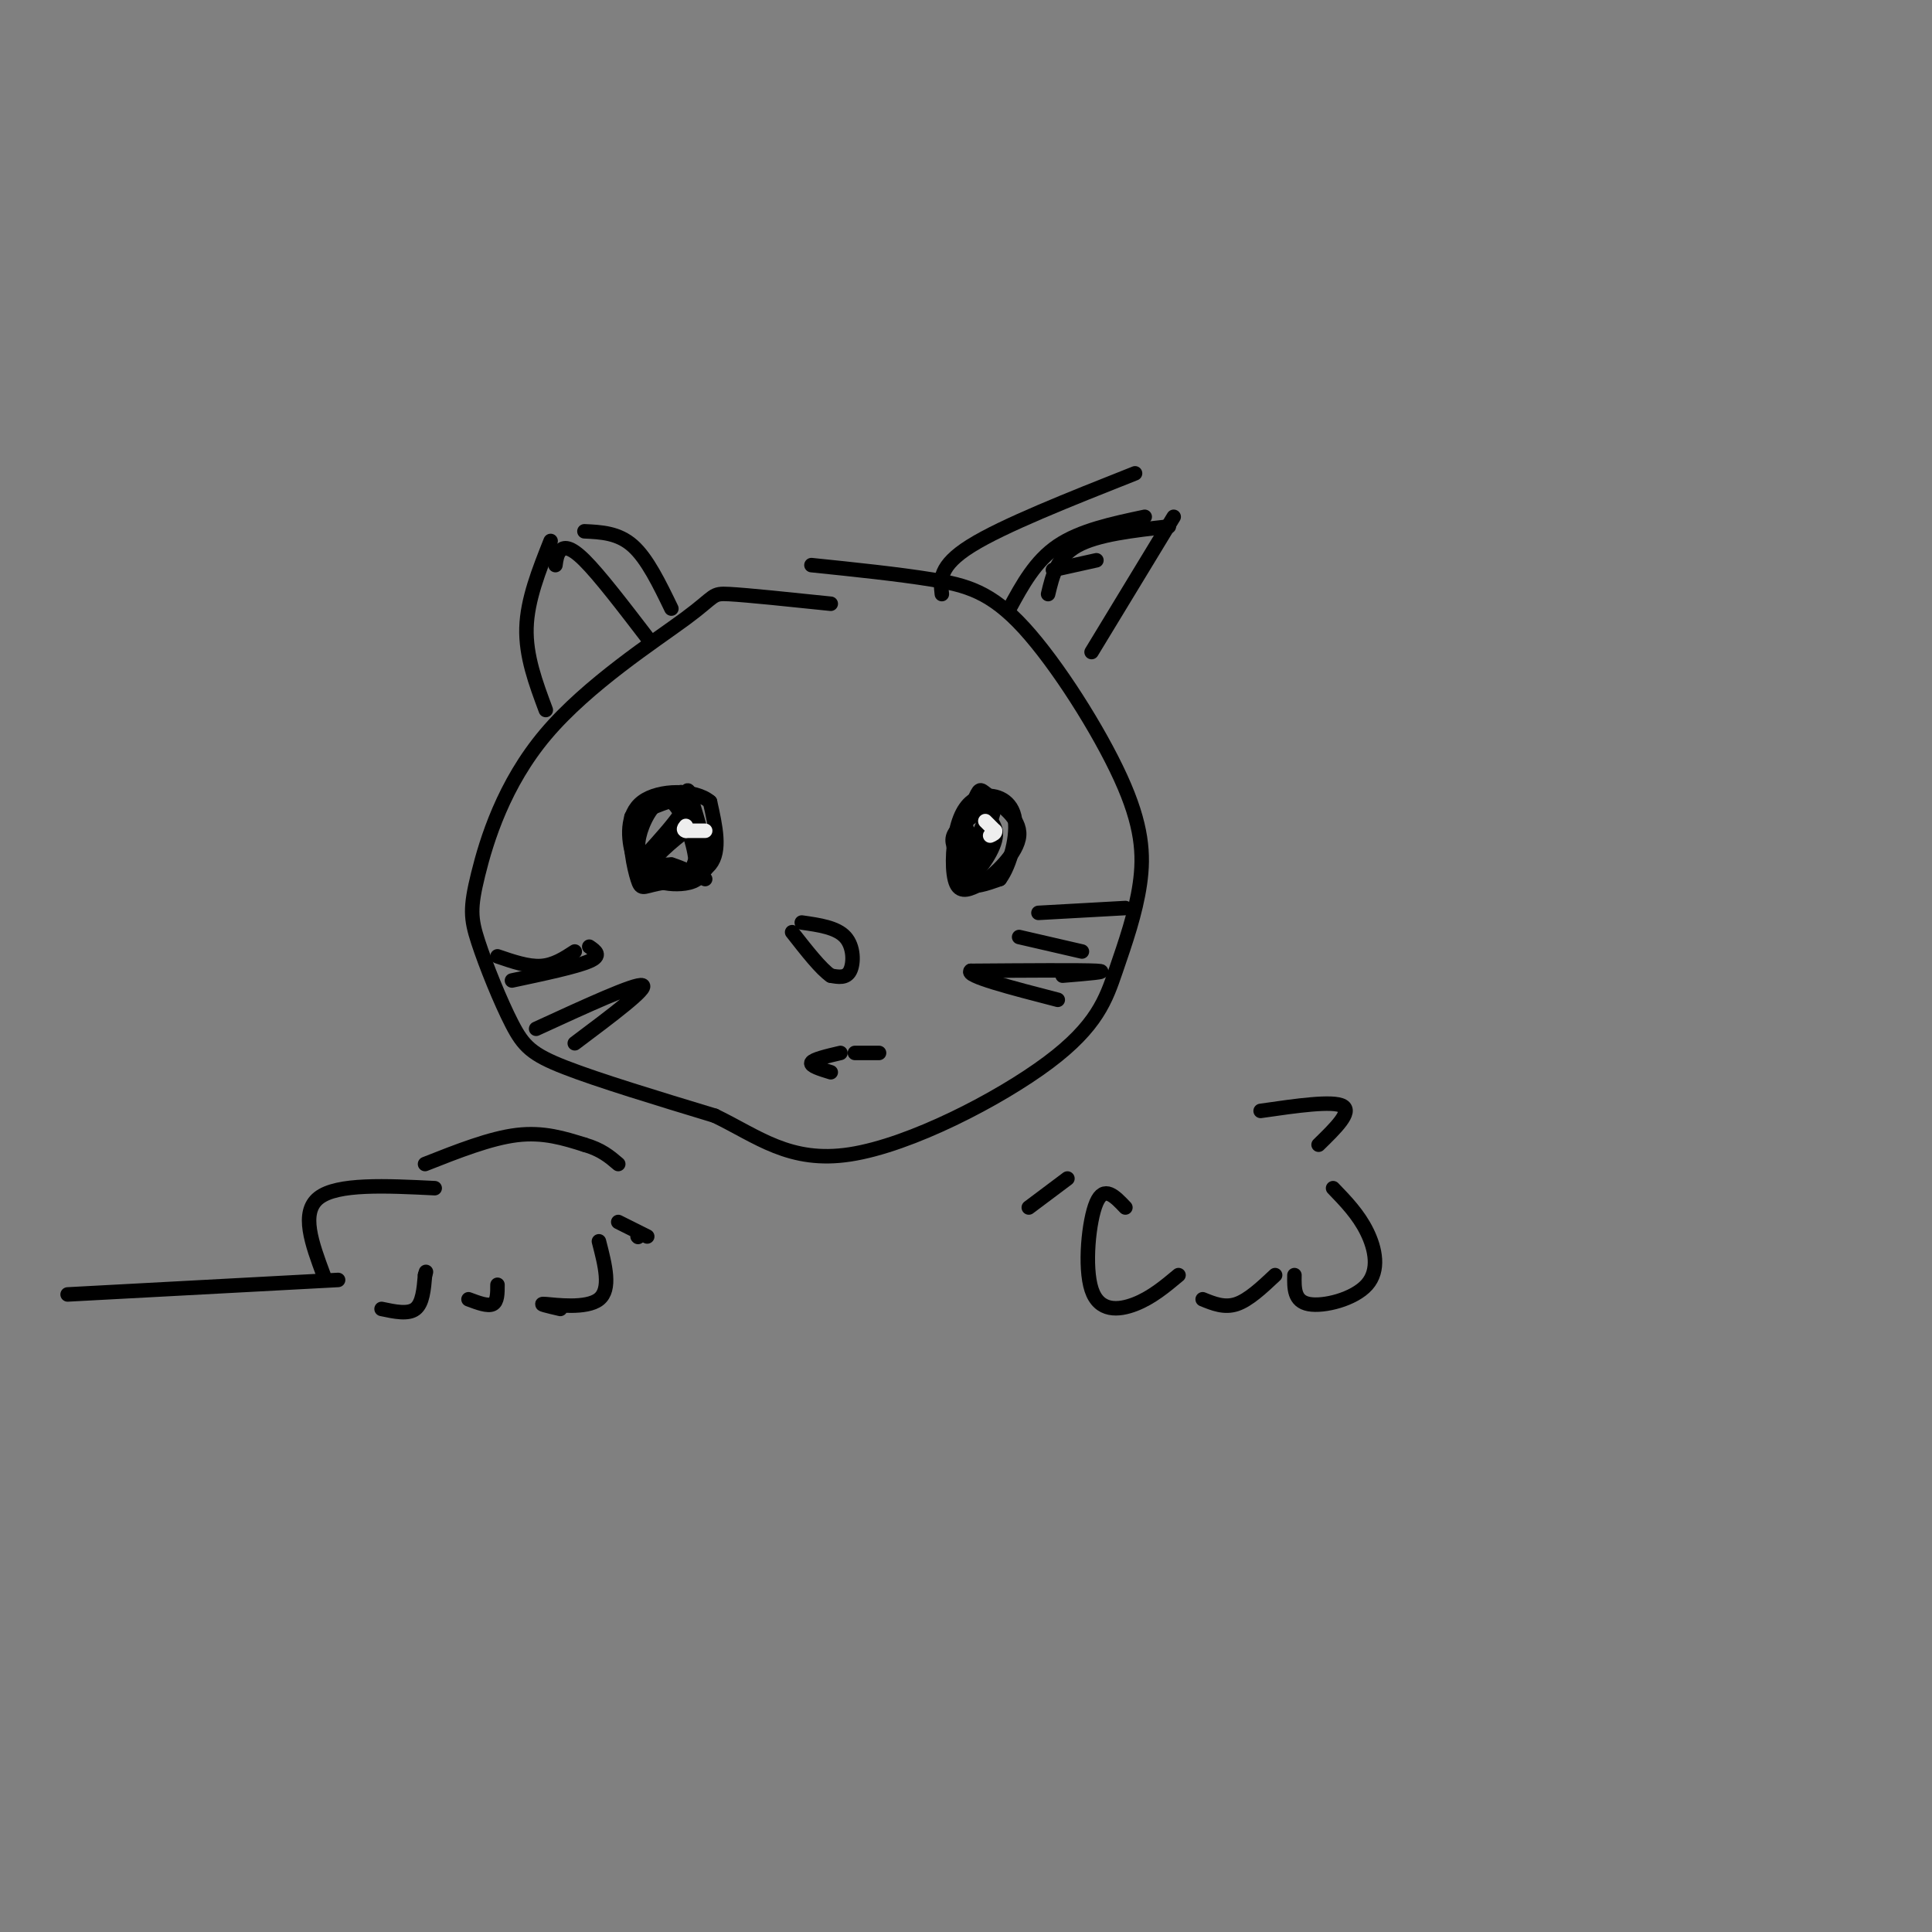 <svg viewBox='0 0 400 400' version='1.1' xmlns='http://www.w3.org/2000/svg' xmlns:xlink='http://www.w3.org/1999/xlink'><rect x="0" y="0" width="400" height="400" fill="#808080" stroke="none"/><g fill='none' stroke='rgb(0,0,0)' stroke-width='3' stroke-linecap='round' stroke-linejoin='round'><path d='M90,246c-10.083,-0.500 -20.167,-1.000 -24,2c-3.833,3.000 -1.417,9.500 1,16'/><path d='M79,271c2.750,0.583 5.500,1.167 7,0c1.500,-1.167 1.750,-4.083 2,-7'/><path d='M88,264c0.333,-1.167 0.167,-0.583 0,0'/><path d='M97,269c2.000,0.750 4.000,1.500 5,1c1.000,-0.500 1.000,-2.250 1,-4'/><path d='M116,271c-2.489,-0.578 -4.978,-1.156 -3,-1c1.978,0.156 8.422,1.044 11,-1c2.578,-2.044 1.289,-7.022 0,-12'/><path d='M233,250c-2.208,-2.333 -4.417,-4.667 -6,-1c-1.583,3.667 -2.542,13.333 -1,18c1.542,4.667 5.583,4.333 9,3c3.417,-1.333 6.208,-3.667 9,-6'/><path d='M249,269c2.250,0.917 4.500,1.833 7,1c2.500,-0.833 5.250,-3.417 8,-6'/><path d='M268,264c-0.048,2.714 -0.095,5.429 3,6c3.095,0.571 9.333,-1.000 12,-4c2.667,-3.000 1.762,-7.429 0,-11c-1.762,-3.571 -4.381,-6.286 -7,-9'/><path d='M172,125c-8.626,-0.897 -17.252,-1.795 -21,-2c-3.748,-0.205 -2.619,0.282 -9,5c-6.381,4.718 -20.274,13.668 -29,24c-8.726,10.332 -12.286,22.048 -14,29c-1.714,6.952 -1.583,9.142 0,14c1.583,4.858 4.619,12.385 7,17c2.381,4.615 4.109,6.319 11,9c6.891,2.681 18.946,6.341 31,10'/><path d='M148,231c8.856,4.265 15.495,9.927 28,8c12.505,-1.927 30.876,-11.442 41,-19c10.124,-7.558 12.000,-13.158 14,-19c2.000,-5.842 4.124,-11.924 5,-18c0.876,-6.076 0.503,-12.144 -4,-22c-4.503,-9.856 -13.135,-23.500 -20,-31c-6.865,-7.500 -11.961,-8.857 -19,-10c-7.039,-1.143 -16.019,-2.071 -25,-3'/><path d='M166,191c3.600,0.511 7.200,1.022 9,3c1.800,1.978 1.800,5.422 1,7c-0.800,1.578 -2.400,1.289 -4,1'/><path d='M172,202c-2.000,-1.333 -5.000,-5.167 -8,-9'/><path d='M201,174c-0.750,-1.917 -1.500,-3.833 -1,-5c0.500,-1.167 2.250,-1.583 4,-2'/><path d='M204,167c-0.730,0.619 -4.557,3.166 -6,5c-1.443,1.834 -0.504,2.955 0,5c0.504,2.045 0.573,5.013 2,6c1.427,0.987 4.214,-0.006 7,-1'/><path d='M207,182c2.110,-2.790 3.886,-9.264 3,-13c-0.886,-3.736 -4.433,-4.733 -7,-4c-2.567,0.733 -4.153,3.197 -5,7c-0.847,3.803 -0.956,8.944 0,11c0.956,2.056 2.978,1.028 5,0'/><path d='M203,183c2.917,-1.815 7.710,-6.354 8,-10c0.290,-3.646 -3.922,-6.400 -6,-8c-2.078,-1.600 -2.021,-2.046 -3,0c-0.979,2.046 -2.994,6.585 -3,10c-0.006,3.415 1.997,5.708 4,8'/><path d='M138,165c-3.038,1.332 -6.077,2.663 -7,6c-0.923,3.337 0.268,8.678 1,11c0.732,2.322 1.005,1.625 4,1c2.995,-0.625 8.713,-1.179 11,-4c2.287,-2.821 1.144,-7.911 0,-13'/><path d='M147,166c-3.004,-2.603 -10.515,-2.611 -14,0c-3.485,2.611 -2.945,7.840 -2,11c0.945,3.160 2.295,4.249 4,5c1.705,0.751 3.767,1.164 6,1c2.233,-0.164 4.638,-0.904 5,-4c0.362,-3.096 -1.319,-8.548 -3,-14'/><path d='M143,165c-0.667,-2.333 -0.833,-1.167 -1,0'/><path d='M174,218c-2.833,0.667 -5.667,1.333 -6,2c-0.333,0.667 1.833,1.333 4,2'/><path d='M177,218c0.000,0.000 5.000,0.000 5,0'/><path d='M227,116c0.000,0.000 -9.000,2.000 -9,2'/><path d='M209,126c2.667,-4.917 5.333,-9.833 10,-13c4.667,-3.167 11.333,-4.583 18,-6'/><path d='M217,123c0.917,-3.833 1.833,-7.667 6,-10c4.167,-2.333 11.583,-3.167 19,-4'/><path d='M243,107c0.000,0.000 -17.000,28.000 -17,28'/><path d='M195,123c-0.333,-2.917 -0.667,-5.833 6,-10c6.667,-4.167 20.333,-9.583 34,-15'/><path d='M115,117c0.156,-1.133 0.311,-2.267 1,-3c0.689,-0.733 1.911,-1.067 5,2c3.089,3.067 8.044,9.533 13,16'/><path d='M114,112c-2.417,6.083 -4.833,12.167 -5,18c-0.167,5.833 1.917,11.417 4,17'/><path d='M121,110c3.500,0.167 7.000,0.333 10,3c3.000,2.667 5.500,7.833 8,13'/><path d='M14,268c0.000,0.000 56.000,-3.000 56,-3'/><path d='M88,241c6.750,-2.667 13.500,-5.333 19,-6c5.500,-0.667 9.750,0.667 14,2'/><path d='M121,237c3.500,1.000 5.250,2.500 7,4'/><path d='M128,253c0.000,0.000 6.000,3.000 6,3'/><path d='M221,244c0.000,0.000 -8.000,6.000 -8,6'/><path d='M273,237c3.500,-3.417 7.000,-6.833 5,-8c-2.000,-1.167 -9.500,-0.083 -17,1'/><path d='M233,188c0.000,0.000 -18.000,1.000 -18,1'/><path d='M211,194c0.000,0.000 13.000,3.000 13,3'/><path d='M220,202c5.083,-0.417 10.167,-0.833 7,-1c-3.167,-0.167 -14.583,-0.083 -26,0'/><path d='M201,201c-1.333,1.000 8.333,3.500 18,6'/><path d='M103,198c3.167,1.083 6.333,2.167 9,2c2.667,-0.167 4.833,-1.583 7,-3'/><path d='M122,196c1.333,0.917 2.667,1.833 0,3c-2.667,1.167 -9.333,2.583 -16,4'/><path d='M111,213c10.333,-4.750 20.667,-9.500 22,-9c1.333,0.500 -6.333,6.250 -14,12'/><path d='M141,164c-5.810,2.869 -11.619,5.738 -10,5c1.619,-0.738 10.667,-5.083 11,-3c0.333,2.083 -8.048,10.595 -10,13c-1.952,2.405 2.524,-1.298 7,-5'/><path d='M139,174c2.404,-1.720 4.913,-3.519 3,-2c-1.913,1.519 -8.247,6.357 -7,8c1.247,1.643 10.077,0.090 11,0c0.923,-0.090 -6.059,1.284 -8,2c-1.941,0.716 1.160,0.776 3,0c1.840,-0.776 2.420,-2.388 3,-4'/><path d='M144,178c-0.324,-3.531 -2.633,-10.359 -5,-12c-2.367,-1.641 -4.791,1.904 -6,5c-1.209,3.096 -1.203,5.742 0,7c1.203,1.258 3.601,1.129 6,1'/><path d='M139,179c2.167,0.667 4.583,1.833 7,3'/><path d='M204,169c1.399,-2.554 2.798,-5.107 2,-2c-0.798,3.107 -3.792,11.875 -4,12c-0.208,0.125 2.369,-8.393 3,-11c0.631,-2.607 -0.685,0.696 -2,4'/><path d='M203,172c-1.095,3.000 -2.833,8.500 -2,9c0.833,0.500 4.238,-4.000 5,-7c0.762,-3.000 -1.119,-4.500 -3,-6'/></g>
<g fill='none' stroke='rgb(238,238,238)' stroke-width='3' stroke-linecap='round' stroke-linejoin='round'><path d='M204,170c0.000,0.000 2.000,2.000 2,2'/><path d='M206,172c0.167,0.500 -0.417,0.750 -1,1'/><path d='M146,172c0.000,0.000 -4.000,0.000 -4,0'/><path d='M142,172c-0.667,-0.167 -0.333,-0.583 0,-1'/></g>
<g fill='none' stroke='rgb(0,0,0)' stroke-width='3' stroke-linecap='round' stroke-linejoin='round'><path d='M132,256c0.000,0.000 0.100,0.100 0.1,0.1'/></g>
</svg>
